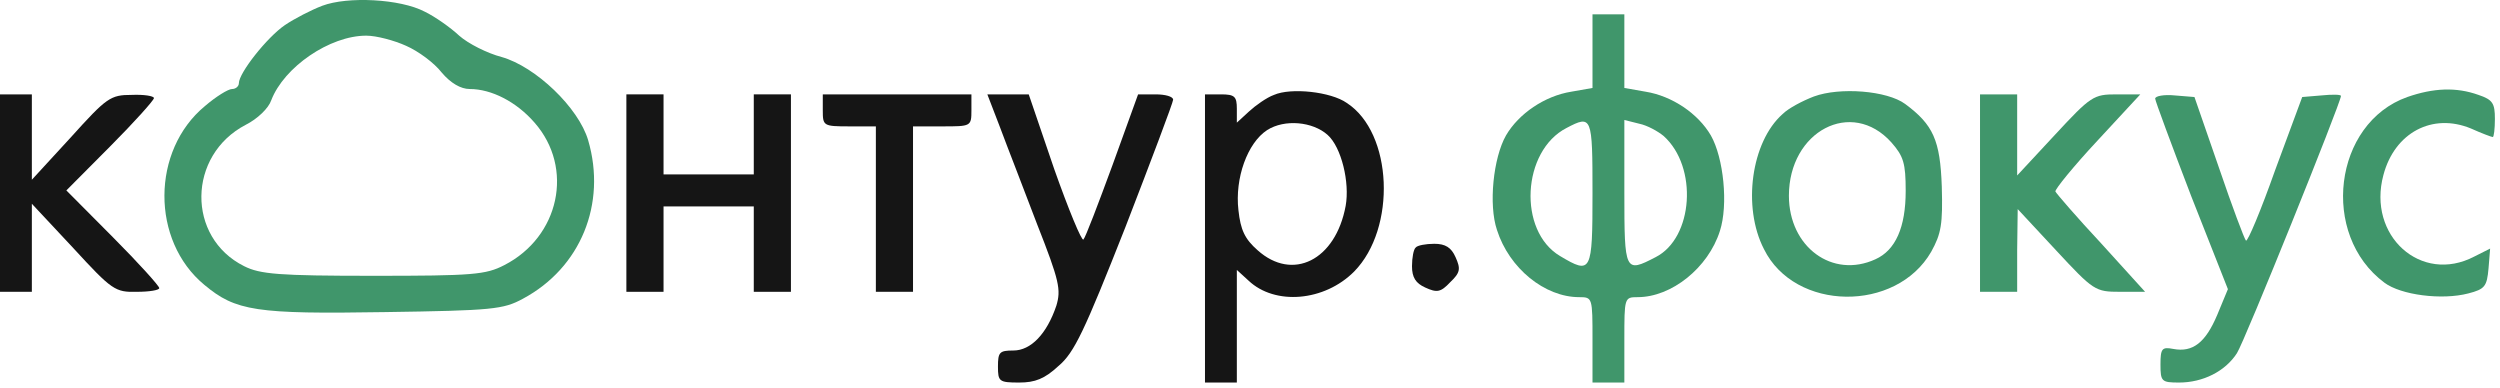 <?xml version="1.0" encoding="UTF-8"?> <svg xmlns="http://www.w3.org/2000/svg" width="174" height="27" viewBox="0 0 174 27" fill="none"> <path d="M88.67 6.605C88.153 6.79 87.377 7.348 86.934 7.756L86.084 8.536V7.57C86.084 6.716 85.936 6.568 84.976 6.568H83.867V16.596V26.625H84.976H86.084V22.725V18.788L86.897 19.53C88.744 21.276 92.18 20.979 94.249 18.899C97.205 15.89 96.946 9.242 93.732 7.162C92.623 6.382 89.852 6.085 88.67 6.605ZM92.402 9.39C93.362 10.245 93.953 12.696 93.658 14.33C92.956 18.119 89.963 19.605 87.525 17.413C86.638 16.633 86.343 16.002 86.195 14.628C85.936 12.399 86.823 9.948 88.19 9.056C89.409 8.276 91.367 8.462 92.402 9.39Z" fill="#151515"></path> <path d="M0 13.439V20.31H1.108H2.217V17.227V14.182L5.099 17.265C7.796 20.199 8.017 20.348 9.532 20.31C10.382 20.31 11.084 20.199 11.084 20.05C11.084 19.902 9.643 18.305 7.869 16.522L4.618 13.253L7.685 10.17C9.347 8.499 10.714 6.976 10.714 6.828C10.714 6.679 10.012 6.568 9.163 6.605C7.685 6.605 7.426 6.79 4.914 9.576L2.217 12.51V9.539V6.568H1.108H0V13.439Z" fill="#151515"></path> <path d="M43.596 13.439V20.31H44.889H46.182V17.339V14.367H49.322H52.463V17.339V20.31H53.756H55.049V13.439V6.568H53.756H52.463V9.353V12.139H49.322H46.182V9.353V6.568H44.889H43.596V13.439Z" fill="#151515"></path> <path d="M57.266 7.682C57.266 8.759 57.303 8.796 59.113 8.796H60.96V14.553V20.31H62.253H63.546V14.553V8.796H65.578C67.573 8.796 67.611 8.796 67.611 7.682V6.568H62.438H57.266V7.682Z" fill="#151515"></path> <path d="M69.605 8.87C70.086 10.17 71.268 13.179 72.192 15.63C73.743 19.568 73.854 20.162 73.522 21.276C72.857 23.245 71.748 24.396 70.529 24.396C69.569 24.396 69.458 24.508 69.458 25.51C69.458 26.55 69.532 26.625 70.936 26.625C72.044 26.625 72.709 26.365 73.669 25.473C74.778 24.545 75.48 23.022 78.325 15.816C80.135 11.136 81.65 7.125 81.65 6.939C81.65 6.716 81.096 6.568 80.431 6.568H79.211L77.438 11.47C76.44 14.182 75.554 16.522 75.406 16.67C75.295 16.819 74.371 14.59 73.374 11.768L71.6 6.568H70.16H68.719L69.605 8.87Z" fill="#151515"></path> <path d="M98.534 17.228C98.386 17.339 98.275 17.933 98.275 18.528C98.275 19.308 98.534 19.716 99.199 20.013C100.012 20.385 100.27 20.348 100.935 19.642C101.637 18.973 101.674 18.713 101.305 17.896C101.009 17.228 100.603 16.968 99.827 16.968C99.236 16.968 98.645 17.079 98.534 17.228Z" fill="#151515"></path> <path d="M22.427 0.402C21.651 0.699 20.505 1.293 19.84 1.739C18.584 2.593 16.626 5.082 16.626 5.788C16.626 6.01 16.404 6.196 16.146 6.196C15.887 6.196 15.037 6.716 14.261 7.385C10.53 10.467 10.493 16.745 14.225 19.828C16.404 21.648 17.808 21.87 26.786 21.722C34.286 21.61 35.025 21.536 36.392 20.793C40.419 18.639 42.23 14.182 40.936 9.762C40.271 7.496 37.279 4.636 34.914 3.968C33.917 3.708 32.587 3.039 31.959 2.482C31.367 1.925 30.259 1.145 29.557 0.81C27.858 -0.081 24.2 -0.267 22.427 0.402ZM28.264 3.188C29.114 3.559 30.222 4.376 30.739 5.045C31.367 5.788 32.069 6.196 32.697 6.196C34.212 6.196 35.949 7.088 37.205 8.536C39.976 11.693 38.941 16.485 35.099 18.453C33.806 19.122 32.919 19.196 25.973 19.196C19.397 19.196 18.104 19.085 16.995 18.527C12.968 16.522 13.042 10.802 17.106 8.685C17.919 8.276 18.695 7.533 18.88 6.976C19.766 4.673 22.944 2.482 25.493 2.482C26.195 2.482 27.451 2.816 28.264 3.188Z" fill="#40966B"></path> <path d="M110.838 3.559V6.122L109.36 6.382C107.513 6.679 105.703 7.905 104.816 9.428C103.929 10.988 103.597 14.256 104.188 16.002C105.038 18.676 107.513 20.682 109.914 20.682C110.838 20.682 110.838 20.719 110.838 23.653V26.625H111.946H113.055V23.653C113.055 20.719 113.055 20.682 113.978 20.682C116.343 20.682 118.892 18.639 119.705 16.076C120.296 14.256 119.964 10.988 119.077 9.428C118.19 7.905 116.38 6.679 114.533 6.382L113.055 6.122V3.559V0.996H111.946H110.838V3.559ZM110.838 13.439C110.838 18.973 110.764 19.122 108.584 17.822C105.629 16.076 105.924 10.505 109.028 8.908C110.801 7.979 110.838 8.09 110.838 13.439ZM115.789 9.465C118.19 11.619 117.858 16.559 115.235 17.896C113.092 19.01 113.055 18.936 113.055 13.402V8.35L114.089 8.61C114.643 8.722 115.382 9.13 115.789 9.465Z" fill="#40966B"></path> <path d="M126.245 6.716C125.469 7.013 124.471 7.533 124.065 7.942C121.885 9.873 121.257 14.405 122.772 17.339C124.915 21.685 131.971 21.759 134.41 17.525C135.112 16.262 135.222 15.593 135.149 12.993C135.038 9.762 134.557 8.685 132.599 7.236C131.343 6.308 128.055 6.048 126.245 6.716ZM131.639 9.91C132.488 10.876 132.636 11.359 132.636 13.29C132.636 15.816 131.934 17.413 130.53 18.045C127.538 19.419 124.508 17.19 124.508 13.625C124.508 9.13 128.868 6.828 131.639 9.91Z" fill="#40966B"></path> <path d="M167.549 6.753C162.414 8.573 161.453 16.336 165.961 19.679C167.106 20.533 169.951 20.905 171.798 20.422C172.943 20.125 173.091 19.939 173.202 18.676L173.313 17.302L172.205 17.859C168.51 19.79 164.742 16.41 165.887 12.176C166.663 9.242 169.286 7.83 171.983 8.945C172.722 9.279 173.424 9.539 173.498 9.539C173.572 9.539 173.645 8.982 173.645 8.276C173.645 7.199 173.498 6.939 172.5 6.605C170.948 6.048 169.36 6.122 167.549 6.753Z" fill="#40966B"></path> <path d="M137.809 13.439V20.31H139.102H140.395V17.413L140.432 14.553L143.092 17.413C145.715 20.236 145.826 20.31 147.562 20.31H149.299L146.232 16.93C144.533 15.11 143.129 13.476 143.055 13.328C143.018 13.179 144.311 11.582 145.974 9.799L148.966 6.568H147.304C145.715 6.568 145.53 6.679 143.018 9.39L140.395 12.213V9.39V6.568H139.102H137.809V13.439Z" fill="#40966B"></path> <path d="M150 6.865C150 7.013 151.145 10.096 152.512 13.662L155.062 20.125L154.323 21.908C153.51 23.839 152.623 24.545 151.256 24.285C150.48 24.136 150.369 24.248 150.369 25.362C150.369 26.55 150.443 26.625 151.663 26.625C153.325 26.625 154.877 25.845 155.69 24.582C156.207 23.802 162.931 7.125 162.931 6.679C162.931 6.568 162.303 6.568 161.564 6.642L160.234 6.753L158.35 11.842C157.352 14.665 156.429 16.856 156.318 16.745C156.207 16.633 155.357 14.368 154.433 11.656L152.734 6.753L151.367 6.642C150.628 6.568 150 6.679 150 6.865Z" fill="#40966B"></path> </svg> 